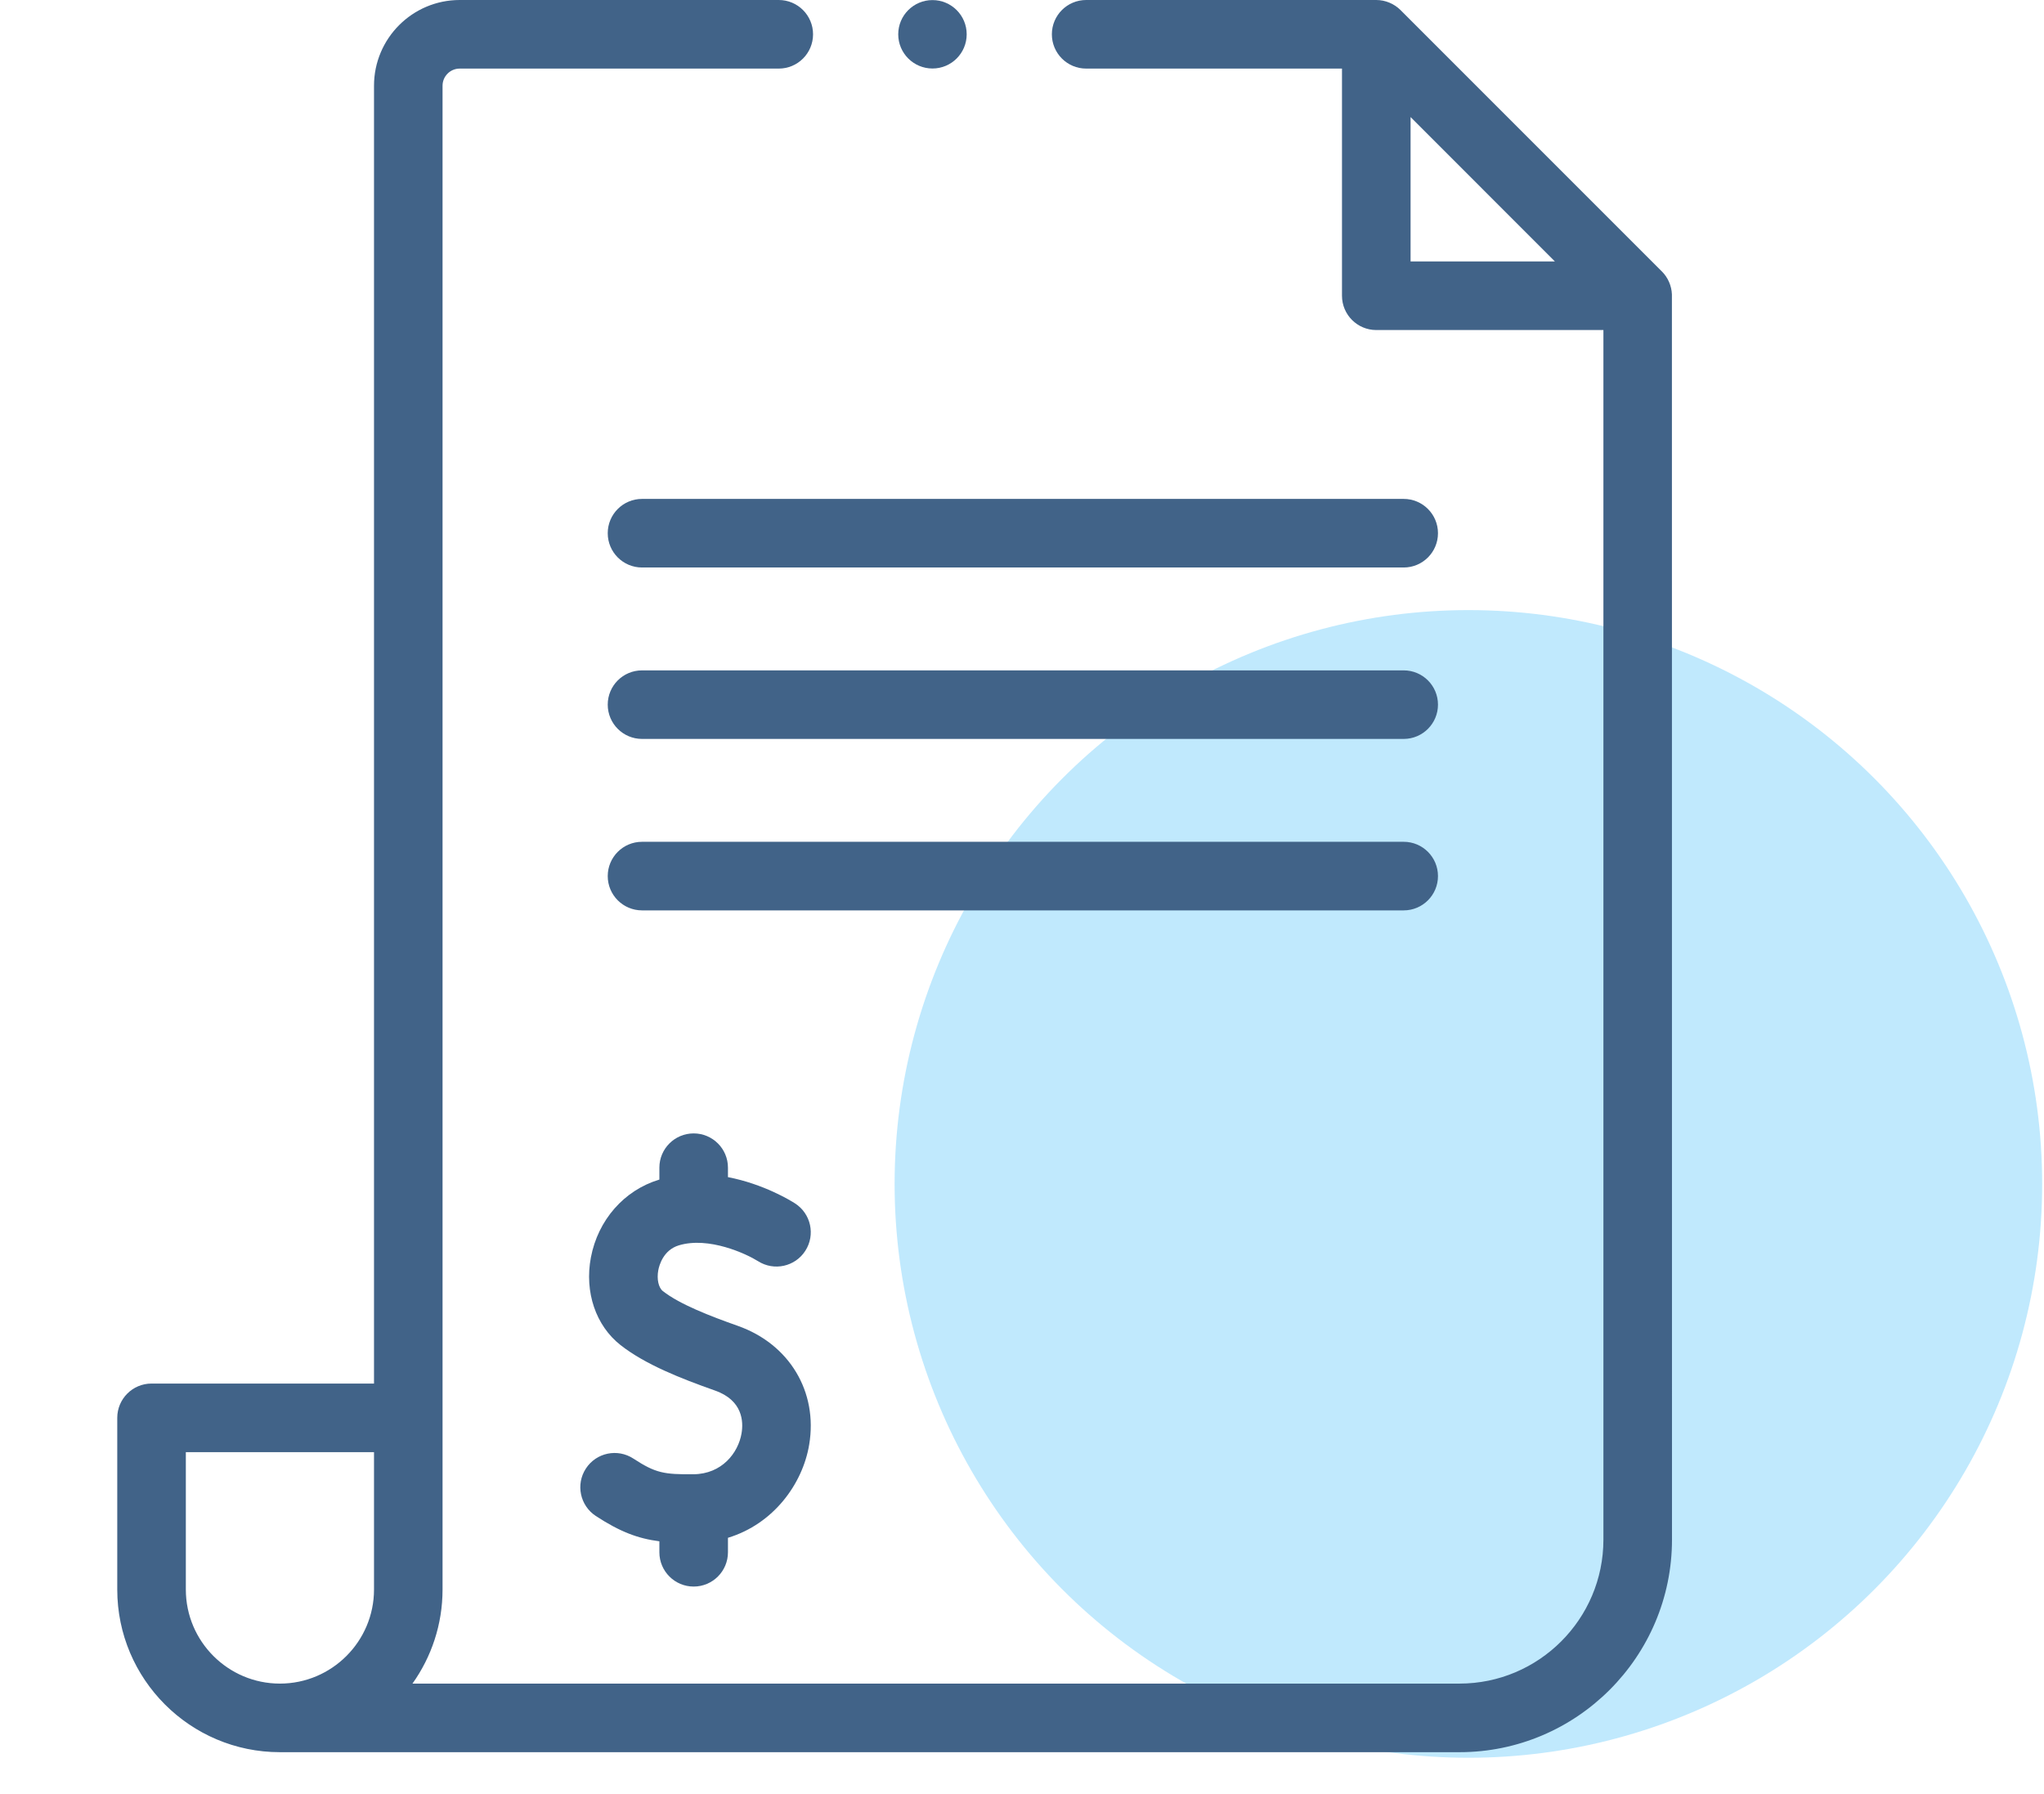 <?xml version="1.0" encoding="UTF-8"?> <svg xmlns="http://www.w3.org/2000/svg" width="49" height="43" viewBox="0 0 49 43" fill="none"><circle cx="35.201" cy="28.379" r="13.755" fill="#C0E9FD"></circle><g clip-path="url(#clip0_1244:31)"><path d="M40.08 7.057C40.072 6.852 39.986 6.652 39.84 6.507L33.575 0.242C33.422 0.089 33.209 0 32.993 0H26.038C25.584 0 25.216 0.368 25.216 0.822C25.216 1.276 25.584 1.644 26.038 1.644H32.171V7.089C32.171 7.543 32.539 7.911 32.993 7.911H38.438V36.905C38.438 38.808 36.89 40.356 34.987 40.356H9.888C10.341 39.719 10.609 38.941 10.609 38.101V2.055C10.609 1.828 10.794 1.644 11.02 1.644H18.67C19.123 1.644 19.491 1.276 19.491 0.822C19.491 0.368 19.123 0 18.669 0H11.02C9.887 0 8.966 0.922 8.966 2.055V33.164H3.633C3.179 33.164 2.811 33.532 2.811 33.986V38.101C2.811 40.251 4.56 42 6.71 42H34.987C37.796 42 40.082 39.714 40.082 36.905C40.082 36.905 40.081 7.068 40.08 7.057ZM4.455 38.101V34.808H8.966V38.101C8.966 39.344 7.954 40.356 6.71 40.356C5.467 40.356 4.455 39.344 4.455 38.101ZM33.815 6.267V2.806L37.275 6.267H33.815Z" fill="#416388"></path><path d="M16.629 38.03C17.083 38.03 17.451 37.662 17.451 37.208V36.861C18.542 36.53 19.24 35.573 19.398 34.63C19.611 33.363 18.925 32.219 17.69 31.782C17.028 31.548 16.296 31.266 15.891 30.948C15.786 30.866 15.741 30.66 15.781 30.447C15.802 30.335 15.899 29.964 16.274 29.851C16.991 29.635 17.887 30.052 18.173 30.231C18.555 30.474 19.062 30.362 19.306 29.981C19.552 29.599 19.44 29.09 19.058 28.845C18.952 28.777 18.306 28.381 17.451 28.216V27.989C17.451 27.535 17.083 27.168 16.629 27.168C16.175 27.168 15.807 27.535 15.807 27.989V28.275C15.805 28.276 15.802 28.276 15.8 28.277C14.961 28.53 14.335 29.245 14.165 30.142C14.009 30.971 14.282 31.775 14.876 32.242C15.467 32.705 16.314 33.04 17.142 33.332C17.805 33.567 17.825 34.075 17.777 34.357C17.698 34.827 17.304 35.334 16.623 35.338C15.918 35.344 15.717 35.311 15.183 34.962C14.803 34.714 14.294 34.82 14.046 35.2C13.797 35.58 13.904 36.089 14.283 36.338C14.862 36.717 15.295 36.88 15.807 36.945V37.208C15.807 37.662 16.175 38.03 16.629 38.03Z" fill="#416388"></path><path d="M33.65 11.959H15.391C14.937 11.959 14.569 12.327 14.569 12.781C14.569 13.235 14.937 13.603 15.391 13.603H33.65C34.104 13.603 34.472 13.235 34.472 12.781C34.472 12.327 34.104 11.959 33.65 11.959Z" fill="#416388"></path><path d="M15.391 17.712H33.65C34.104 17.712 34.472 17.344 34.472 16.89C34.472 16.436 34.104 16.069 33.65 16.069H15.391C14.937 16.069 14.569 16.436 14.569 16.89C14.569 17.344 14.937 17.712 15.391 17.712Z" fill="#416388"></path><path d="M34.472 21C34.472 20.546 34.104 20.178 33.65 20.178H15.391C14.937 20.178 14.569 20.546 14.569 21C14.569 21.454 14.937 21.822 15.391 21.822H33.65C34.104 21.822 34.472 21.454 34.472 21Z" fill="#416388"></path><path d="M22.354 1.642C22.807 1.642 23.174 1.275 23.174 0.822C23.174 0.369 22.807 0.002 22.354 0.002C21.901 0.002 21.533 0.369 21.533 0.822C21.533 1.275 21.901 1.642 22.354 1.642Z" fill="#416388"></path></g><defs><clipPath id="clip0_1244:31"><rect width="42" height="42" fill="white" transform="translate(0.446)"></rect></clipPath></defs></svg> 
